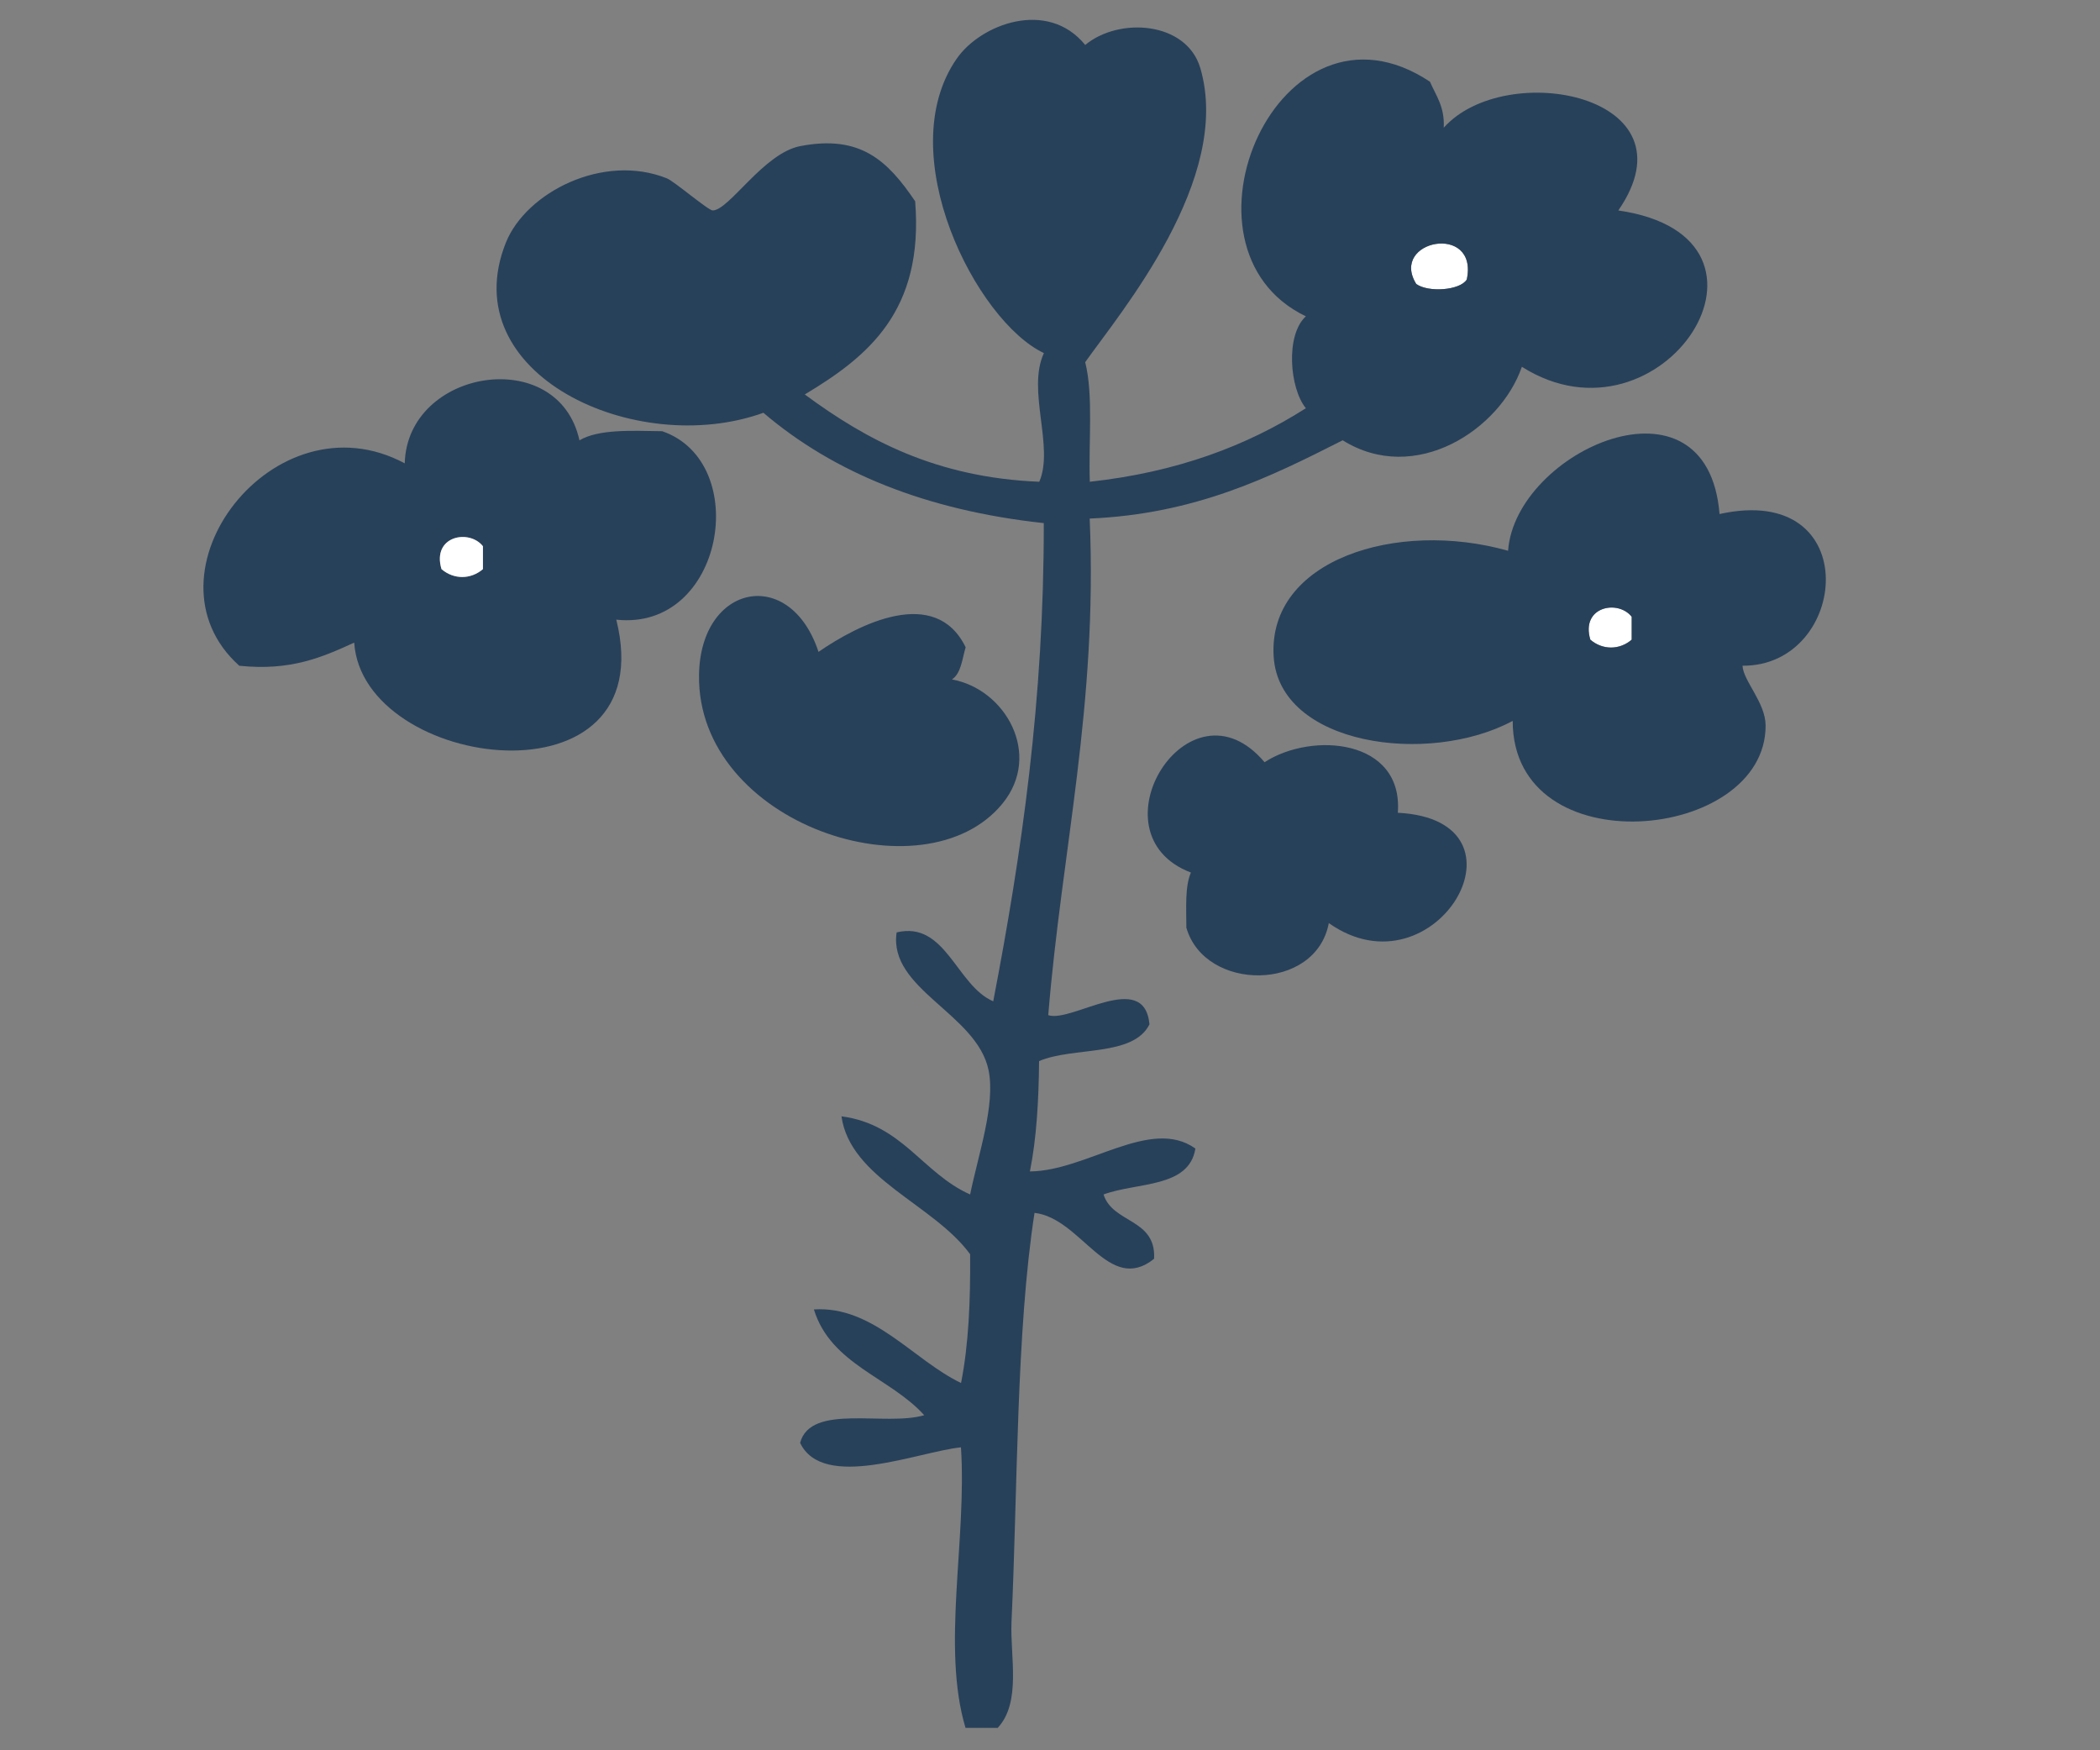 <?xml version="1.0" encoding="utf-8"?>
<!-- Generator: Adobe Illustrator 15.0.0, SVG Export Plug-In  -->
<!DOCTYPE svg PUBLIC "-//W3C//DTD SVG 1.1//EN" "http://www.w3.org/Graphics/SVG/1.1/DTD/svg11.dtd">
<svg version="1.1"
	 xmlns="http://www.w3.org/2000/svg" xmlns:xlink="http://www.w3.org/1999/xlink" xmlns:a="http://ns.adobe.com/AdobeSVGViewerExtensions/3.0/"
	 x="0px" y="0px" width="30px" height="25px" viewBox="-2.656 -0.033 30 25" enable-background="new -2.656 -0.033 30 25"
	 xml:space="preserve">
<rect x="-2.656" y="-0.033" width="30" height="25" fill="#808080" stroke="none"/>
<defs>
</defs>
<g id="XMLID_24_">
	<g>
		<path fill="#FFFFFF" d="M20.654,8.776c0,0.108,0,0.219,0,0.327c-0.174,0.15-0.417,0.15-0.591,0
			C19.922,8.63,20.459,8.526,20.654,8.776z"/>
		<path fill="#28415A" d="M22.567,10.329c0.007,1.661-3.614,2.015-3.613-0.065c-1.206,0.646-3.337,0.348-3.415-0.92
			c-0.085-1.381,1.76-1.96,3.349-1.51c0.103-1.425,2.847-2.661,3.021-0.525c2.088-0.461,1.851,2.178,0.328,2.167
			C22.249,9.695,22.565,10.001,22.567,10.329z M20.654,9.104c0-0.108,0-0.219,0-0.327c-0.195-0.25-0.732-0.146-0.591,0.327
			C20.238,9.254,20.48,9.254,20.654,9.104z"/>
		<path fill="#FFFFFF" d="M18.298,3.959c-0.095,0.157-0.552,0.188-0.722,0.064C17.189,3.395,18.469,3.148,18.298,3.959z"/>
		<path fill="#28415A" d="M17.313,11.576c2.024,0.104,0.533,2.648-0.986,1.576c-0.184,0.985-1.772,0.984-2.035,0.065
			c-0.001-0.284-0.021-0.59,0.065-0.787c-1.451-0.552-0.027-2.855,1.052-1.576C16.086,10.414,17.393,10.521,17.313,11.576z"/>
		<path fill="#28415A" d="M18.298,3.959c0.171-0.811-1.109-0.564-0.722,0.064C17.746,4.147,18.203,4.116,18.298,3.959z
			 M15.999,5.798c-0.233-0.287-0.293-1.045,0-1.313c-2.029-0.973-0.378-4.779,1.773-3.351c0.086,0.199,0.212,0.357,0.197,0.657
			c0.884-0.99,3.63-0.466,2.494,1.182c2.661,0.386,0.624,3.499-1.378,2.233c-0.305,0.891-1.519,1.699-2.56,1.05
			c-1.047,0.531-2.104,1.052-3.614,1.118c0.115,2.676-0.398,4.725-0.592,7.093c0.335,0.113,1.372-0.66,1.446,0.131
			c-0.233,0.469-1.086,0.316-1.577,0.525c-0.005,0.563-0.036,1.103-0.131,1.576c0.813-0.006,1.724-0.784,2.364-0.327
			c-0.089,0.566-0.833,0.479-1.312,0.656c0.131,0.416,0.753,0.341,0.722,0.919c-0.649,0.521-1.036-0.579-1.708-0.656
			c-0.263,1.696-0.24,3.938-0.329,5.845c-0.021,0.492,0.144,1.145-0.197,1.511c-0.153,0-0.306,0-0.46,0
			c-0.345-1.15,0.021-2.682-0.065-4.007c-0.609,0.062-1.969,0.626-2.298-0.064c0.152-0.57,1.214-0.231,1.773-0.395
			c-0.487-0.541-1.335-0.724-1.576-1.511c0.847-0.054,1.419,0.723,2.102,1.051c0.109-0.546,0.135-1.178,0.13-1.839
			c-0.52-0.714-1.713-1.08-1.838-1.97c0.871,0.114,1.157,0.813,1.838,1.116c0.117-0.573,0.363-1.281,0.264-1.772
			c-0.165-0.812-1.435-1.157-1.314-1.971c0.701-0.169,0.854,0.76,1.38,0.984c0.406-2.11,0.726-4.309,0.722-6.83
			C10.578,7.257,9.254,6.72,8.25,5.863c-1.824,0.657-4.433-0.55-3.679-2.431C4.859,2.716,5.961,2.15,6.87,2.514
			c0.108,0.043,0.593,0.461,0.657,0.459c0.237-0.007,0.726-0.818,1.249-0.919c0.859-0.166,1.248,0.206,1.642,0.788
			c0.125,1.569-0.673,2.217-1.577,2.759c0.882,0.651,1.879,1.187,3.35,1.247c0.216-0.5-0.181-1.306,0.066-1.838
			c-0.963-0.452-2.187-2.846-1.247-4.203c0.342-0.496,1.3-0.858,1.837-0.198c0.487-0.403,1.447-0.335,1.644,0.329
			c0.466,1.585-1.143,3.494-1.644,4.202c0.119,0.473,0.046,1.137,0.066,1.708C14.156,6.712,15.156,6.335,15.999,5.798z"/>
		<path fill="#28415A" d="M7.33,9.606c0.02-1.301,1.302-1.559,1.707-0.328c0.571-0.394,1.669-0.954,2.102-0.066
			c-0.05,0.169-0.065,0.374-0.196,0.46c0.763,0.136,1.295,1.071,0.722,1.773C10.552,12.808,7.297,11.74,7.33,9.606z"/>
		<path fill="#28415A" d="M4.243,7.769C4.047,7.519,3.51,7.622,3.651,8.096c0.175,0.15,0.417,0.15,0.592,0
			C4.243,7.987,4.243,7.877,4.243,7.769z M6.148,8.818c0.678,2.714-3.623,2.159-3.744,0.328C1.953,9.352,1.498,9.554,0.762,9.476
			c-1.467-1.316,0.499-3.89,2.364-2.891c0.035-1.35,2.194-1.702,2.496-0.329c0.275-0.161,0.738-0.137,1.182-0.13
			C8.091,6.569,7.688,8.984,6.148,8.818z"/>
		<path fill="#FFFFFF" d="M4.243,8.096c-0.175,0.15-0.417,0.15-0.592,0C3.51,7.622,4.047,7.519,4.243,7.769
			C4.243,7.877,4.243,7.987,4.243,8.096z"/>
	</g>
	<g>
	</g>
</g>
</svg>
